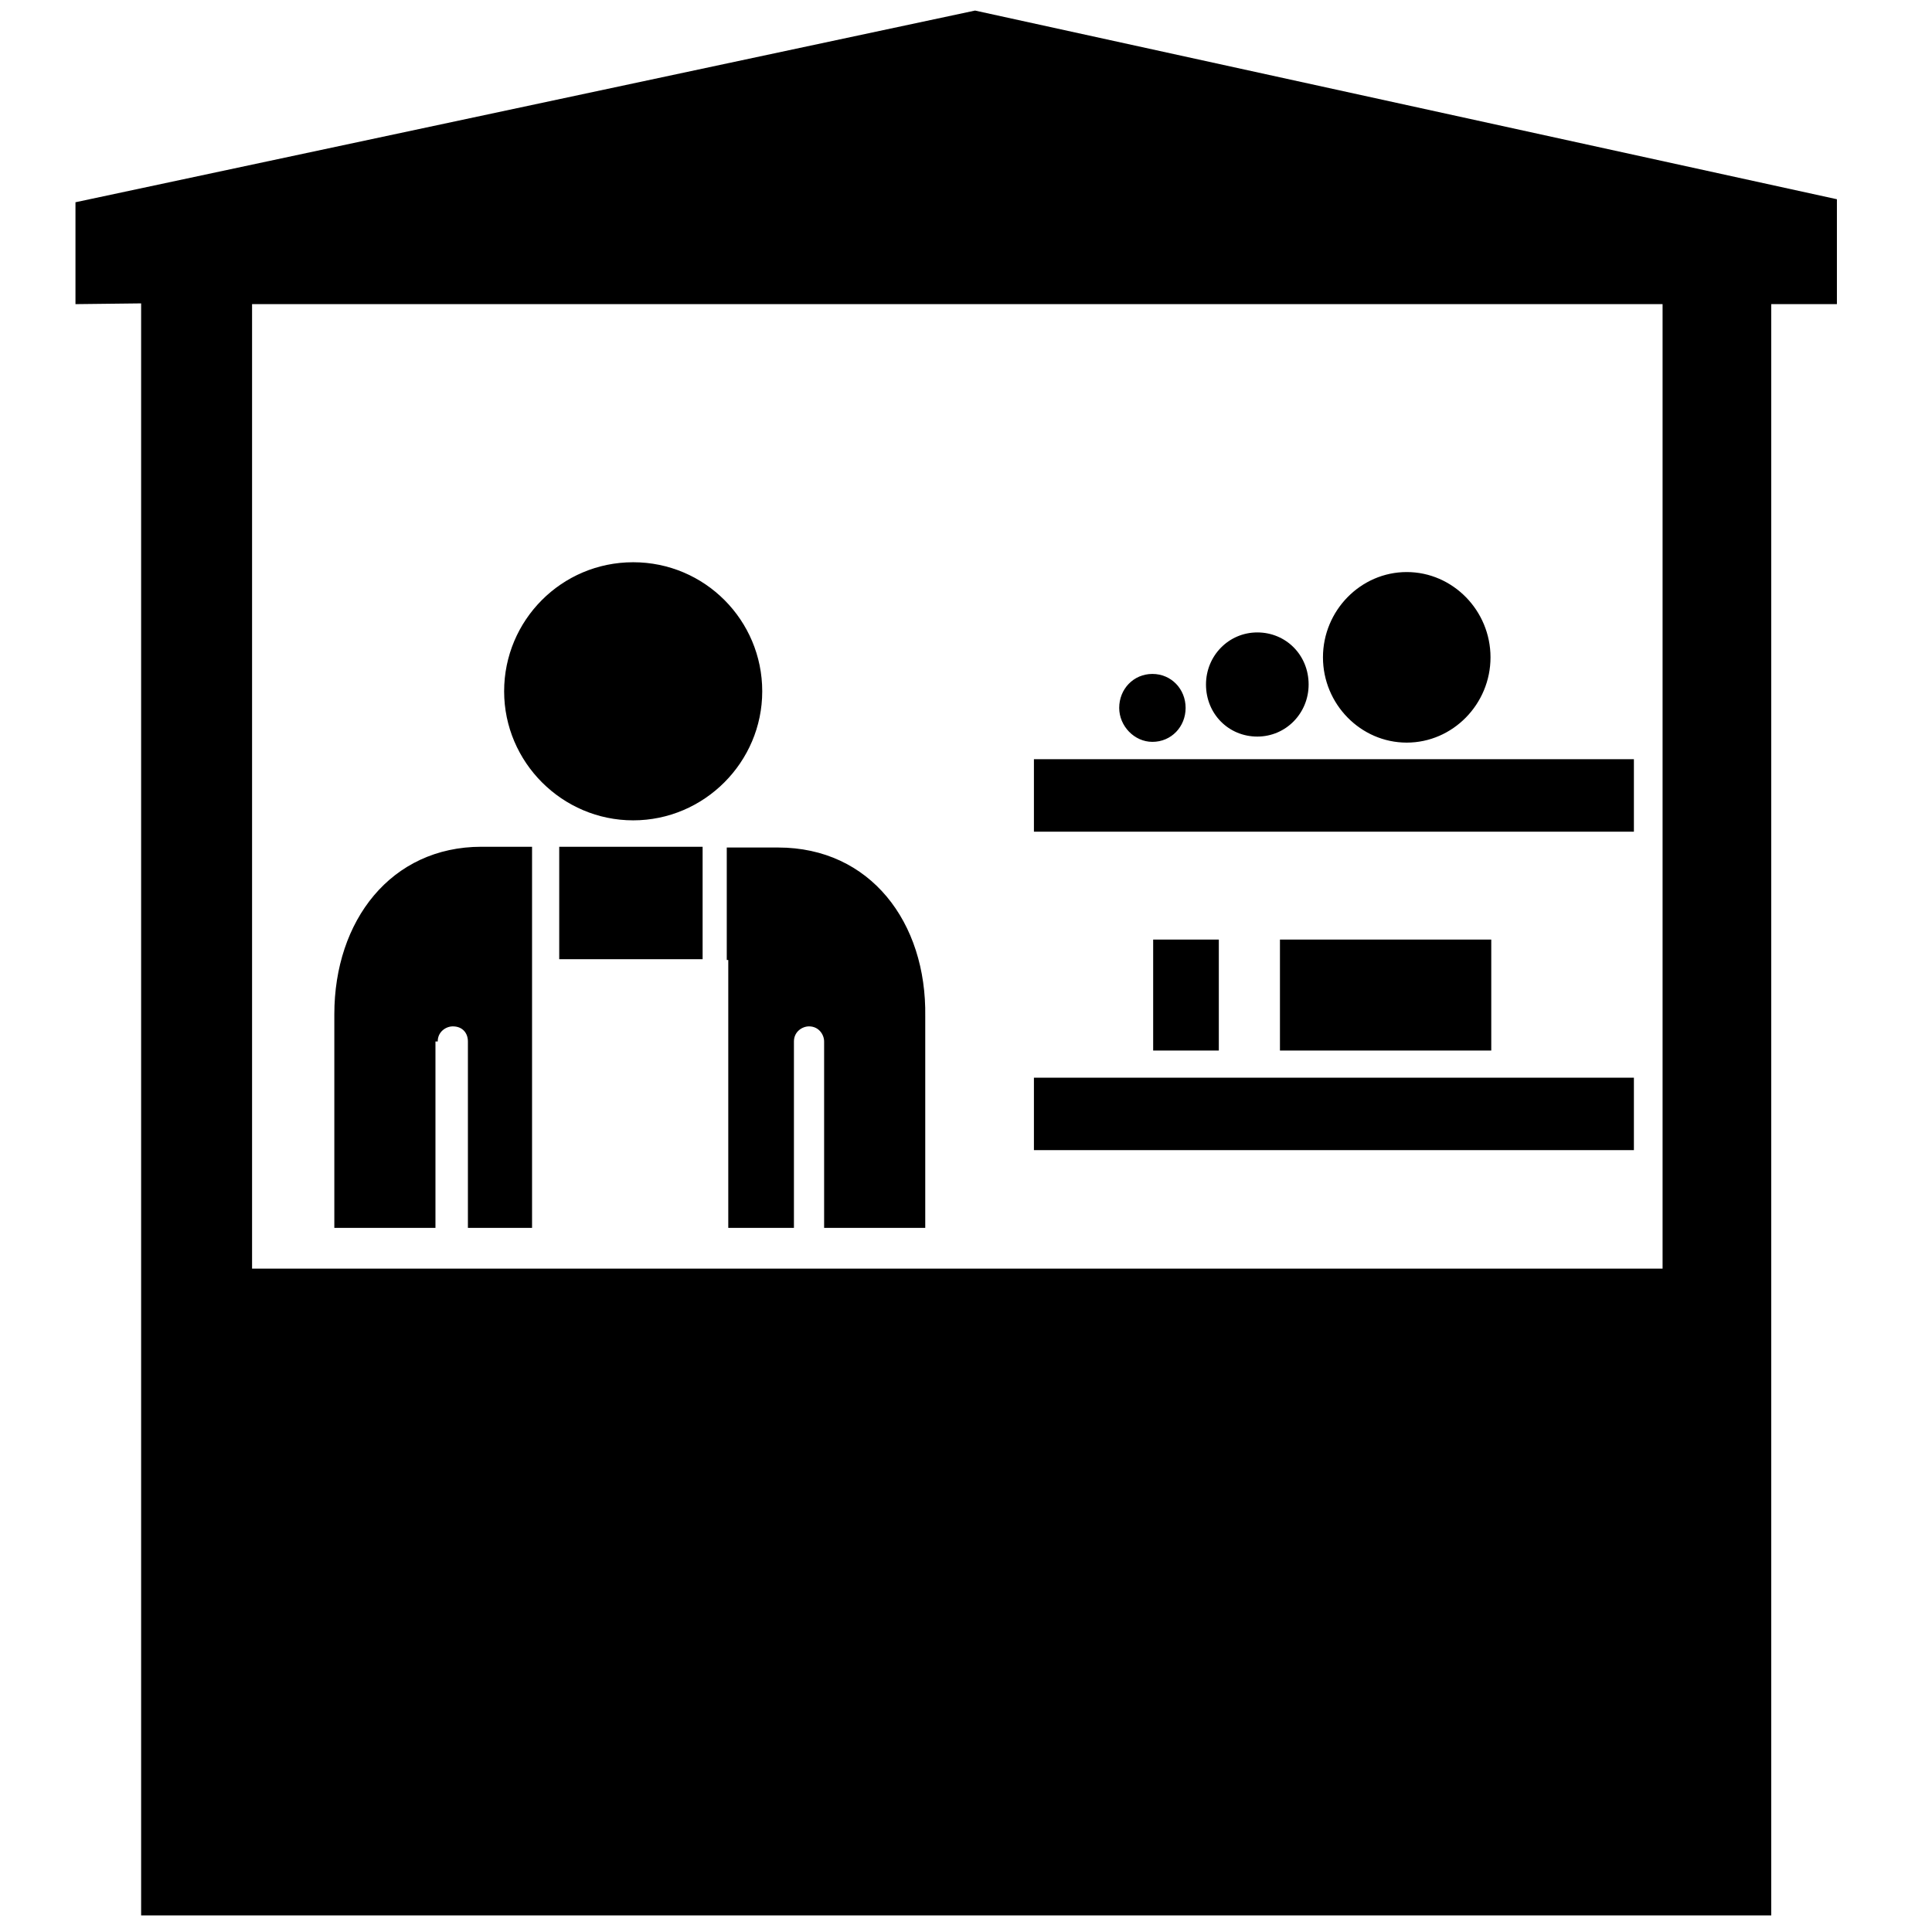 <?xml version="1.0" encoding="utf-8"?>
<!-- Скачано с сайта svg4.ru / Downloaded from svg4.ru -->
<svg fill="#000000" height="800px" width="800px" version="1.2" baseProfile="tiny" id="Layer_1" xmlns="http://www.w3.org/2000/svg" xmlns:xlink="http://www.w3.org/1999/xlink"
	  viewBox="-351 153 256 256" xml:space="preserve">
<path id="group" d="M-276.9,265.2h19v14.9h-19V265.2z M-214,253.6h79.5v9.6H-214V253.6z M-214,295.8h79.5v9.6H-214V295.8z
	 M-164.6,251.4c6.1,0,11.1-5.1,11.1-11.3s-5-11.3-11.1-11.3s-11.1,5.1-11.1,11.3S-170.7,251.4-164.6,251.4z M-184.4,250.6
	c3.8,0,6.8-3.1,6.8-6.9c0-3.9-3-6.9-6.8-6.9c-3.8,0-6.8,3.1-6.8,6.9C-191.2,247.6-188.2,250.6-184.4,250.6z M-198.3,251.3
	c2.5,0,4.4-2,4.4-4.5c0-2.5-1.9-4.5-4.4-4.5s-4.4,2-4.4,4.5C-202.7,249.2-200.7,251.3-198.3,251.3z M-181.4,277.5h28v14.7h-28V277.5
	z M-198.2,277.5h8.7v14.7h-8.7V277.5z M-267.1,227.5c9.5,0,17.1,7.7,17.1,17.1s-7.7,17.1-17.1,17.1s-17.1-7.7-17.1-17.1
	S-276.6,227.5-267.1,227.5z M-293,291c0-1.3,1.1-2,2-2c1.3,0,2,0.9,2,2v24.7h8.5v-35.6v-14.9h-6.7c-12,0-19.5,9.8-19.5,22.2v28.3
	h13.4V291H-293z M-221.8,154.4L-341,179.8v13.5l8.7-0.1v0.1l0,0v213.5h216v-85.7V193.3h8.7v-13.9L-221.8,154.4z M-130.7,321.1
	h-186.9V193.3h186.9V321.1z M-254.5,280.1v35.6h8.7V291c0-1.3,1.1-2,2-2c1.3,0,2,1.1,2,2v24.7h13.4v-28c0.2-12.5-7.3-22.4-19.5-22.4
	h-6.8v14.9H-254.5z"/>
</svg>